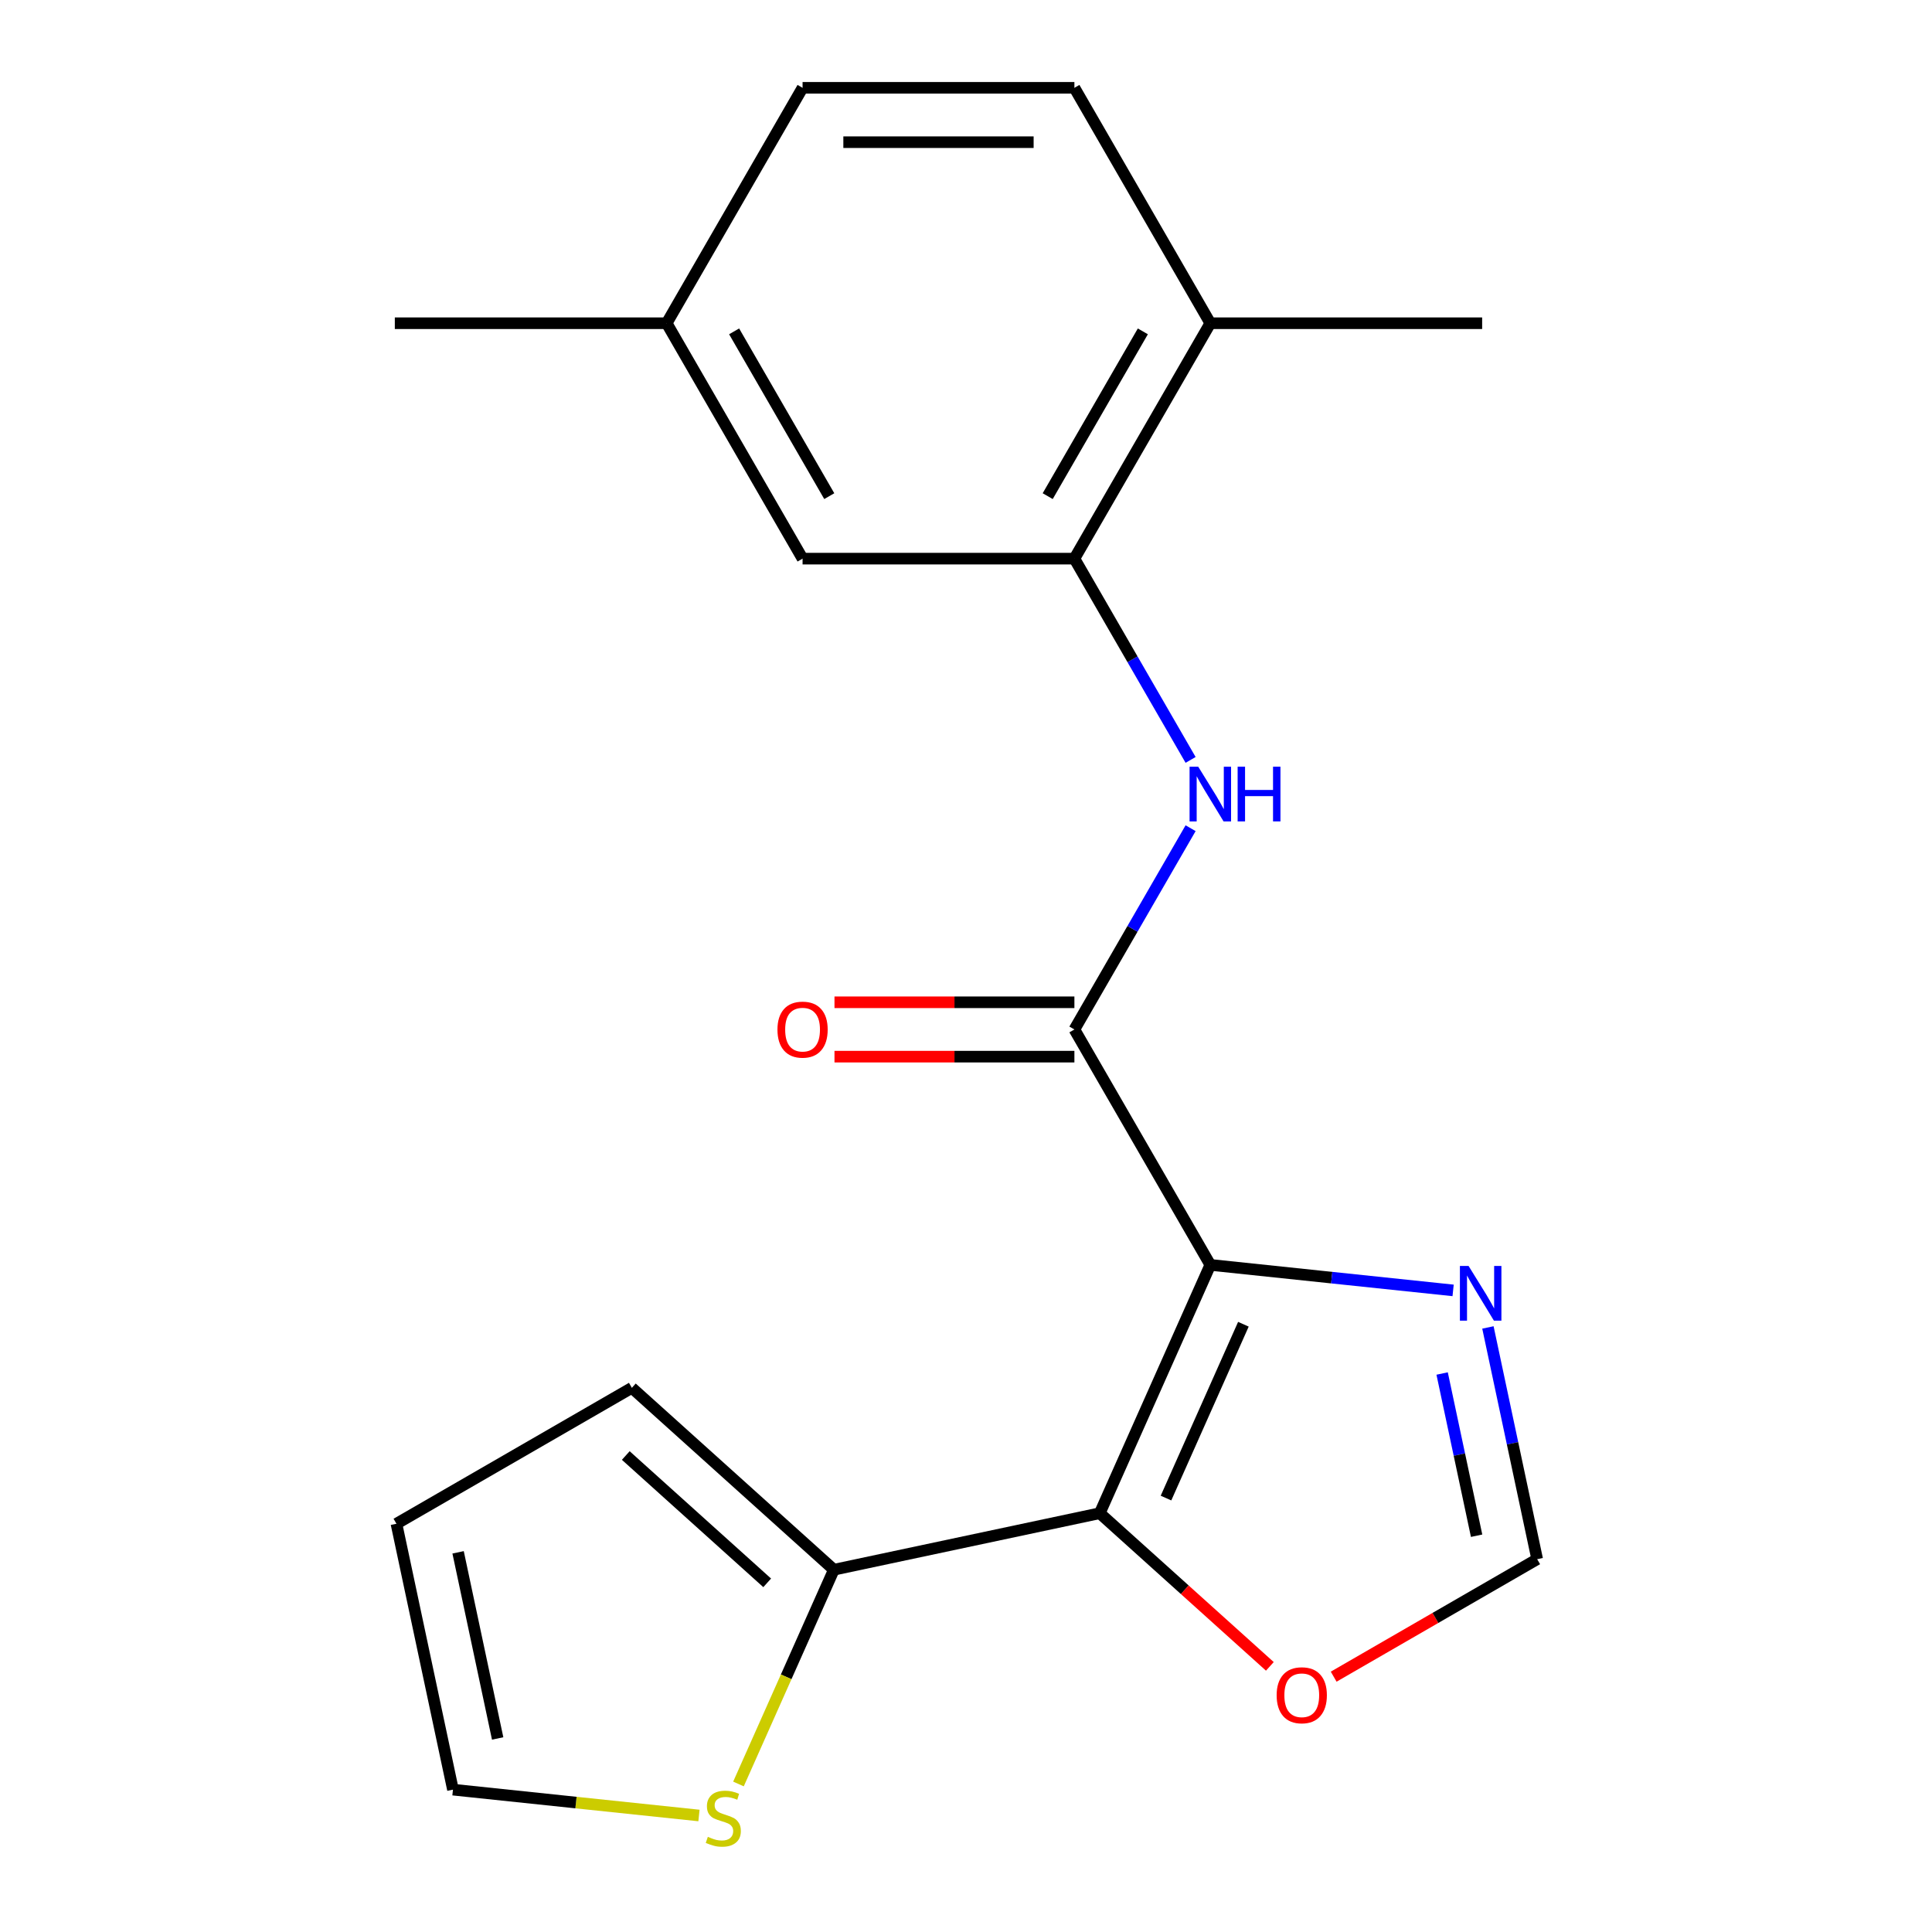 <?xml version='1.0' encoding='iso-8859-1'?>
<svg version='1.1' baseProfile='full'
              xmlns='http://www.w3.org/2000/svg'
                      xmlns:rdkit='http://www.rdkit.org/xml'
                      xmlns:xlink='http://www.w3.org/1999/xlink'
                  xml:space='preserve'
width='1000px' height='1000px' viewBox='0 0 1000 1000'>
<!-- END OF HEADER -->
<rect style='opacity:1.0;fill:#FFFFFF;stroke:none' width='1000' height='1000' x='0' y='0'> </rect>
<path class='bond-0' d='M 626.458,654.699 L 569.23,783.233' style='fill:none;fill-rule:evenodd;stroke:#000000;stroke-width:6px;stroke-linecap:butt;stroke-linejoin:miter;stroke-opacity:1' />
<path class='bond-0' d='M 643.581,685.424 L 603.521,775.399' style='fill:none;fill-rule:evenodd;stroke:#000000;stroke-width:6px;stroke-linecap:butt;stroke-linejoin:miter;stroke-opacity:1' />
<path class='bond-1' d='M 626.458,654.699 L 556.108,532.85' style='fill:none;fill-rule:evenodd;stroke:#000000;stroke-width:6px;stroke-linecap:butt;stroke-linejoin:miter;stroke-opacity:1' />
<path class='bond-2' d='M 626.458,654.699 L 689.293,661.303' style='fill:none;fill-rule:evenodd;stroke:#000000;stroke-width:6px;stroke-linecap:butt;stroke-linejoin:miter;stroke-opacity:1' />
<path class='bond-2' d='M 689.293,661.303 L 752.128,667.907' style='fill:none;fill-rule:evenodd;stroke:#0000FF;stroke-width:6px;stroke-linecap:butt;stroke-linejoin:miter;stroke-opacity:1' />
<path class='bond-4' d='M 569.23,783.233 L 431.606,812.486' style='fill:none;fill-rule:evenodd;stroke:#000000;stroke-width:6px;stroke-linecap:butt;stroke-linejoin:miter;stroke-opacity:1' />
<path class='bond-6' d='M 569.23,783.233 L 613.251,822.87' style='fill:none;fill-rule:evenodd;stroke:#000000;stroke-width:6px;stroke-linecap:butt;stroke-linejoin:miter;stroke-opacity:1' />
<path class='bond-6' d='M 613.251,822.87 L 657.273,862.507' style='fill:none;fill-rule:evenodd;stroke:#FF0000;stroke-width:6px;stroke-linecap:butt;stroke-linejoin:miter;stroke-opacity:1' />
<path class='bond-3' d='M 556.108,532.85 L 586.18,480.764' style='fill:none;fill-rule:evenodd;stroke:#000000;stroke-width:6px;stroke-linecap:butt;stroke-linejoin:miter;stroke-opacity:1' />
<path class='bond-3' d='M 586.18,480.764 L 616.252,428.678' style='fill:none;fill-rule:evenodd;stroke:#0000FF;stroke-width:6px;stroke-linecap:butt;stroke-linejoin:miter;stroke-opacity:1' />
<path class='bond-9' d='M 556.108,518.78 L 494.018,518.78' style='fill:none;fill-rule:evenodd;stroke:#000000;stroke-width:6px;stroke-linecap:butt;stroke-linejoin:miter;stroke-opacity:1' />
<path class='bond-9' d='M 494.018,518.78 L 431.927,518.78' style='fill:none;fill-rule:evenodd;stroke:#FF0000;stroke-width:6px;stroke-linecap:butt;stroke-linejoin:miter;stroke-opacity:1' />
<path class='bond-9' d='M 556.108,546.92 L 494.018,546.92' style='fill:none;fill-rule:evenodd;stroke:#000000;stroke-width:6px;stroke-linecap:butt;stroke-linejoin:miter;stroke-opacity:1' />
<path class='bond-9' d='M 494.018,546.92 L 431.927,546.92' style='fill:none;fill-rule:evenodd;stroke:#FF0000;stroke-width:6px;stroke-linecap:butt;stroke-linejoin:miter;stroke-opacity:1' />
<path class='bond-7' d='M 770.143,687.083 L 782.891,747.056' style='fill:none;fill-rule:evenodd;stroke:#0000FF;stroke-width:6px;stroke-linecap:butt;stroke-linejoin:miter;stroke-opacity:1' />
<path class='bond-7' d='M 782.891,747.056 L 795.639,807.03' style='fill:none;fill-rule:evenodd;stroke:#000000;stroke-width:6px;stroke-linecap:butt;stroke-linejoin:miter;stroke-opacity:1' />
<path class='bond-7' d='M 746.443,710.926 L 755.366,752.907' style='fill:none;fill-rule:evenodd;stroke:#0000FF;stroke-width:6px;stroke-linecap:butt;stroke-linejoin:miter;stroke-opacity:1' />
<path class='bond-7' d='M 755.366,752.907 L 764.29,794.888' style='fill:none;fill-rule:evenodd;stroke:#000000;stroke-width:6px;stroke-linecap:butt;stroke-linejoin:miter;stroke-opacity:1' />
<path class='bond-5' d='M 616.252,393.323 L 586.18,341.238' style='fill:none;fill-rule:evenodd;stroke:#0000FF;stroke-width:6px;stroke-linecap:butt;stroke-linejoin:miter;stroke-opacity:1' />
<path class='bond-5' d='M 586.18,341.238 L 556.108,289.152' style='fill:none;fill-rule:evenodd;stroke:#000000;stroke-width:6px;stroke-linecap:butt;stroke-linejoin:miter;stroke-opacity:1' />
<path class='bond-8' d='M 431.606,812.486 L 406.919,867.935' style='fill:none;fill-rule:evenodd;stroke:#000000;stroke-width:6px;stroke-linecap:butt;stroke-linejoin:miter;stroke-opacity:1' />
<path class='bond-8' d='M 406.919,867.935 L 382.231,923.384' style='fill:none;fill-rule:evenodd;stroke:#CCCC00;stroke-width:6px;stroke-linecap:butt;stroke-linejoin:miter;stroke-opacity:1' />
<path class='bond-11' d='M 431.606,812.486 L 327.046,718.34' style='fill:none;fill-rule:evenodd;stroke:#000000;stroke-width:6px;stroke-linecap:butt;stroke-linejoin:miter;stroke-opacity:1' />
<path class='bond-11' d='M 397.093,819.276 L 323.901,753.374' style='fill:none;fill-rule:evenodd;stroke:#000000;stroke-width:6px;stroke-linecap:butt;stroke-linejoin:miter;stroke-opacity:1' />
<path class='bond-10' d='M 556.108,289.152 L 626.458,167.303' style='fill:none;fill-rule:evenodd;stroke:#000000;stroke-width:6px;stroke-linecap:butt;stroke-linejoin:miter;stroke-opacity:1' />
<path class='bond-10' d='M 542.291,256.805 L 591.536,171.511' style='fill:none;fill-rule:evenodd;stroke:#000000;stroke-width:6px;stroke-linecap:butt;stroke-linejoin:miter;stroke-opacity:1' />
<path class='bond-12' d='M 556.108,289.152 L 415.409,289.152' style='fill:none;fill-rule:evenodd;stroke:#000000;stroke-width:6px;stroke-linecap:butt;stroke-linejoin:miter;stroke-opacity:1' />
<path class='bond-20' d='M 690.308,867.843 L 742.973,837.436' style='fill:none;fill-rule:evenodd;stroke:#FF0000;stroke-width:6px;stroke-linecap:butt;stroke-linejoin:miter;stroke-opacity:1' />
<path class='bond-20' d='M 742.973,837.436 L 795.639,807.03' style='fill:none;fill-rule:evenodd;stroke:#000000;stroke-width:6px;stroke-linecap:butt;stroke-linejoin:miter;stroke-opacity:1' />
<path class='bond-13' d='M 361.781,939.697 L 298.116,933.006' style='fill:none;fill-rule:evenodd;stroke:#CCCC00;stroke-width:6px;stroke-linecap:butt;stroke-linejoin:miter;stroke-opacity:1' />
<path class='bond-13' d='M 298.116,933.006 L 234.451,926.314' style='fill:none;fill-rule:evenodd;stroke:#000000;stroke-width:6px;stroke-linecap:butt;stroke-linejoin:miter;stroke-opacity:1' />
<path class='bond-15' d='M 626.458,167.303 L 556.108,45.455' style='fill:none;fill-rule:evenodd;stroke:#000000;stroke-width:6px;stroke-linecap:butt;stroke-linejoin:miter;stroke-opacity:1' />
<path class='bond-18' d='M 626.458,167.303 L 767.157,167.303' style='fill:none;fill-rule:evenodd;stroke:#000000;stroke-width:6px;stroke-linecap:butt;stroke-linejoin:miter;stroke-opacity:1' />
<path class='bond-14' d='M 327.046,718.34 L 205.198,788.69' style='fill:none;fill-rule:evenodd;stroke:#000000;stroke-width:6px;stroke-linecap:butt;stroke-linejoin:miter;stroke-opacity:1' />
<path class='bond-16' d='M 415.409,289.152 L 345.06,167.303' style='fill:none;fill-rule:evenodd;stroke:#000000;stroke-width:6px;stroke-linecap:butt;stroke-linejoin:miter;stroke-opacity:1' />
<path class='bond-16' d='M 429.227,256.805 L 379.982,171.511' style='fill:none;fill-rule:evenodd;stroke:#000000;stroke-width:6px;stroke-linecap:butt;stroke-linejoin:miter;stroke-opacity:1' />
<path class='bond-21' d='M 234.451,926.314 L 205.198,788.69' style='fill:none;fill-rule:evenodd;stroke:#000000;stroke-width:6px;stroke-linecap:butt;stroke-linejoin:miter;stroke-opacity:1' />
<path class='bond-21' d='M 257.588,899.82 L 237.11,803.483' style='fill:none;fill-rule:evenodd;stroke:#000000;stroke-width:6px;stroke-linecap:butt;stroke-linejoin:miter;stroke-opacity:1' />
<path class='bond-22' d='M 556.108,45.455 L 415.409,45.455' style='fill:none;fill-rule:evenodd;stroke:#000000;stroke-width:6px;stroke-linecap:butt;stroke-linejoin:miter;stroke-opacity:1' />
<path class='bond-22' d='M 535.004,73.594 L 436.514,73.594' style='fill:none;fill-rule:evenodd;stroke:#000000;stroke-width:6px;stroke-linecap:butt;stroke-linejoin:miter;stroke-opacity:1' />
<path class='bond-17' d='M 345.06,167.303 L 415.409,45.455' style='fill:none;fill-rule:evenodd;stroke:#000000;stroke-width:6px;stroke-linecap:butt;stroke-linejoin:miter;stroke-opacity:1' />
<path class='bond-19' d='M 345.06,167.303 L 204.361,167.303' style='fill:none;fill-rule:evenodd;stroke:#000000;stroke-width:6px;stroke-linecap:butt;stroke-linejoin:miter;stroke-opacity:1' />
<path  class='atom-3' d='M 760.126 655.246
L 769.406 670.246
Q 770.326 671.726, 771.806 674.406
Q 773.286 677.086, 773.366 677.246
L 773.366 655.246
L 777.126 655.246
L 777.126 683.566
L 773.246 683.566
L 763.286 667.166
Q 762.126 665.246, 760.886 663.046
Q 759.686 660.846, 759.326 660.166
L 759.326 683.566
L 755.646 683.566
L 755.646 655.246
L 760.126 655.246
' fill='#0000FF'/>
<path  class='atom-4' d='M 620.198 396.841
L 629.478 411.841
Q 630.398 413.321, 631.878 416.001
Q 633.358 418.681, 633.438 418.841
L 633.438 396.841
L 637.198 396.841
L 637.198 425.161
L 633.318 425.161
L 623.358 408.761
Q 622.198 406.841, 620.958 404.641
Q 619.758 402.441, 619.398 401.761
L 619.398 425.161
L 615.718 425.161
L 615.718 396.841
L 620.198 396.841
' fill='#0000FF'/>
<path  class='atom-4' d='M 640.598 396.841
L 644.438 396.841
L 644.438 408.881
L 658.918 408.881
L 658.918 396.841
L 662.758 396.841
L 662.758 425.161
L 658.918 425.161
L 658.918 412.081
L 644.438 412.081
L 644.438 425.161
L 640.598 425.161
L 640.598 396.841
' fill='#0000FF'/>
<path  class='atom-7' d='M 660.79 877.459
Q 660.79 870.659, 664.15 866.859
Q 667.51 863.059, 673.79 863.059
Q 680.07 863.059, 683.43 866.859
Q 686.79 870.659, 686.79 877.459
Q 686.79 884.339, 683.39 888.259
Q 679.99 892.139, 673.79 892.139
Q 667.55 892.139, 664.15 888.259
Q 660.79 884.379, 660.79 877.459
M 673.79 888.939
Q 678.11 888.939, 680.43 886.059
Q 682.79 883.139, 682.79 877.459
Q 682.79 871.899, 680.43 869.099
Q 678.11 866.259, 673.79 866.259
Q 669.47 866.259, 667.11 869.059
Q 664.79 871.859, 664.79 877.459
Q 664.79 883.179, 667.11 886.059
Q 669.47 888.939, 673.79 888.939
' fill='#FF0000'/>
<path  class='atom-9' d='M 366.379 950.741
Q 366.699 950.861, 368.019 951.421
Q 369.339 951.981, 370.779 952.341
Q 372.259 952.661, 373.699 952.661
Q 376.379 952.661, 377.939 951.381
Q 379.499 950.061, 379.499 947.781
Q 379.499 946.221, 378.699 945.261
Q 377.939 944.301, 376.739 943.781
Q 375.539 943.261, 373.539 942.661
Q 371.019 941.901, 369.499 941.181
Q 368.019 940.461, 366.939 938.941
Q 365.899 937.421, 365.899 934.861
Q 365.899 931.301, 368.299 929.101
Q 370.739 926.901, 375.539 926.901
Q 378.819 926.901, 382.539 928.461
L 381.619 931.541
Q 378.219 930.141, 375.659 930.141
Q 372.899 930.141, 371.379 931.301
Q 369.859 932.421, 369.899 934.381
Q 369.899 935.901, 370.659 936.821
Q 371.459 937.741, 372.579 938.261
Q 373.739 938.781, 375.659 939.381
Q 378.219 940.181, 379.739 940.981
Q 381.259 941.781, 382.339 943.421
Q 383.459 945.021, 383.459 947.781
Q 383.459 951.701, 380.819 953.821
Q 378.219 955.901, 373.859 955.901
Q 371.339 955.901, 369.419 955.341
Q 367.539 954.821, 365.299 953.901
L 366.379 950.741
' fill='#CCCC00'/>
<path  class='atom-10' d='M 402.409 532.93
Q 402.409 526.13, 405.769 522.33
Q 409.129 518.53, 415.409 518.53
Q 421.689 518.53, 425.049 522.33
Q 428.409 526.13, 428.409 532.93
Q 428.409 539.81, 425.009 543.73
Q 421.609 547.61, 415.409 547.61
Q 409.169 547.61, 405.769 543.73
Q 402.409 539.85, 402.409 532.93
M 415.409 544.41
Q 419.729 544.41, 422.049 541.53
Q 424.409 538.61, 424.409 532.93
Q 424.409 527.37, 422.049 524.57
Q 419.729 521.73, 415.409 521.73
Q 411.089 521.73, 408.729 524.53
Q 406.409 527.33, 406.409 532.93
Q 406.409 538.65, 408.729 541.53
Q 411.089 544.41, 415.409 544.41
' fill='#FF0000'/>
</svg>
